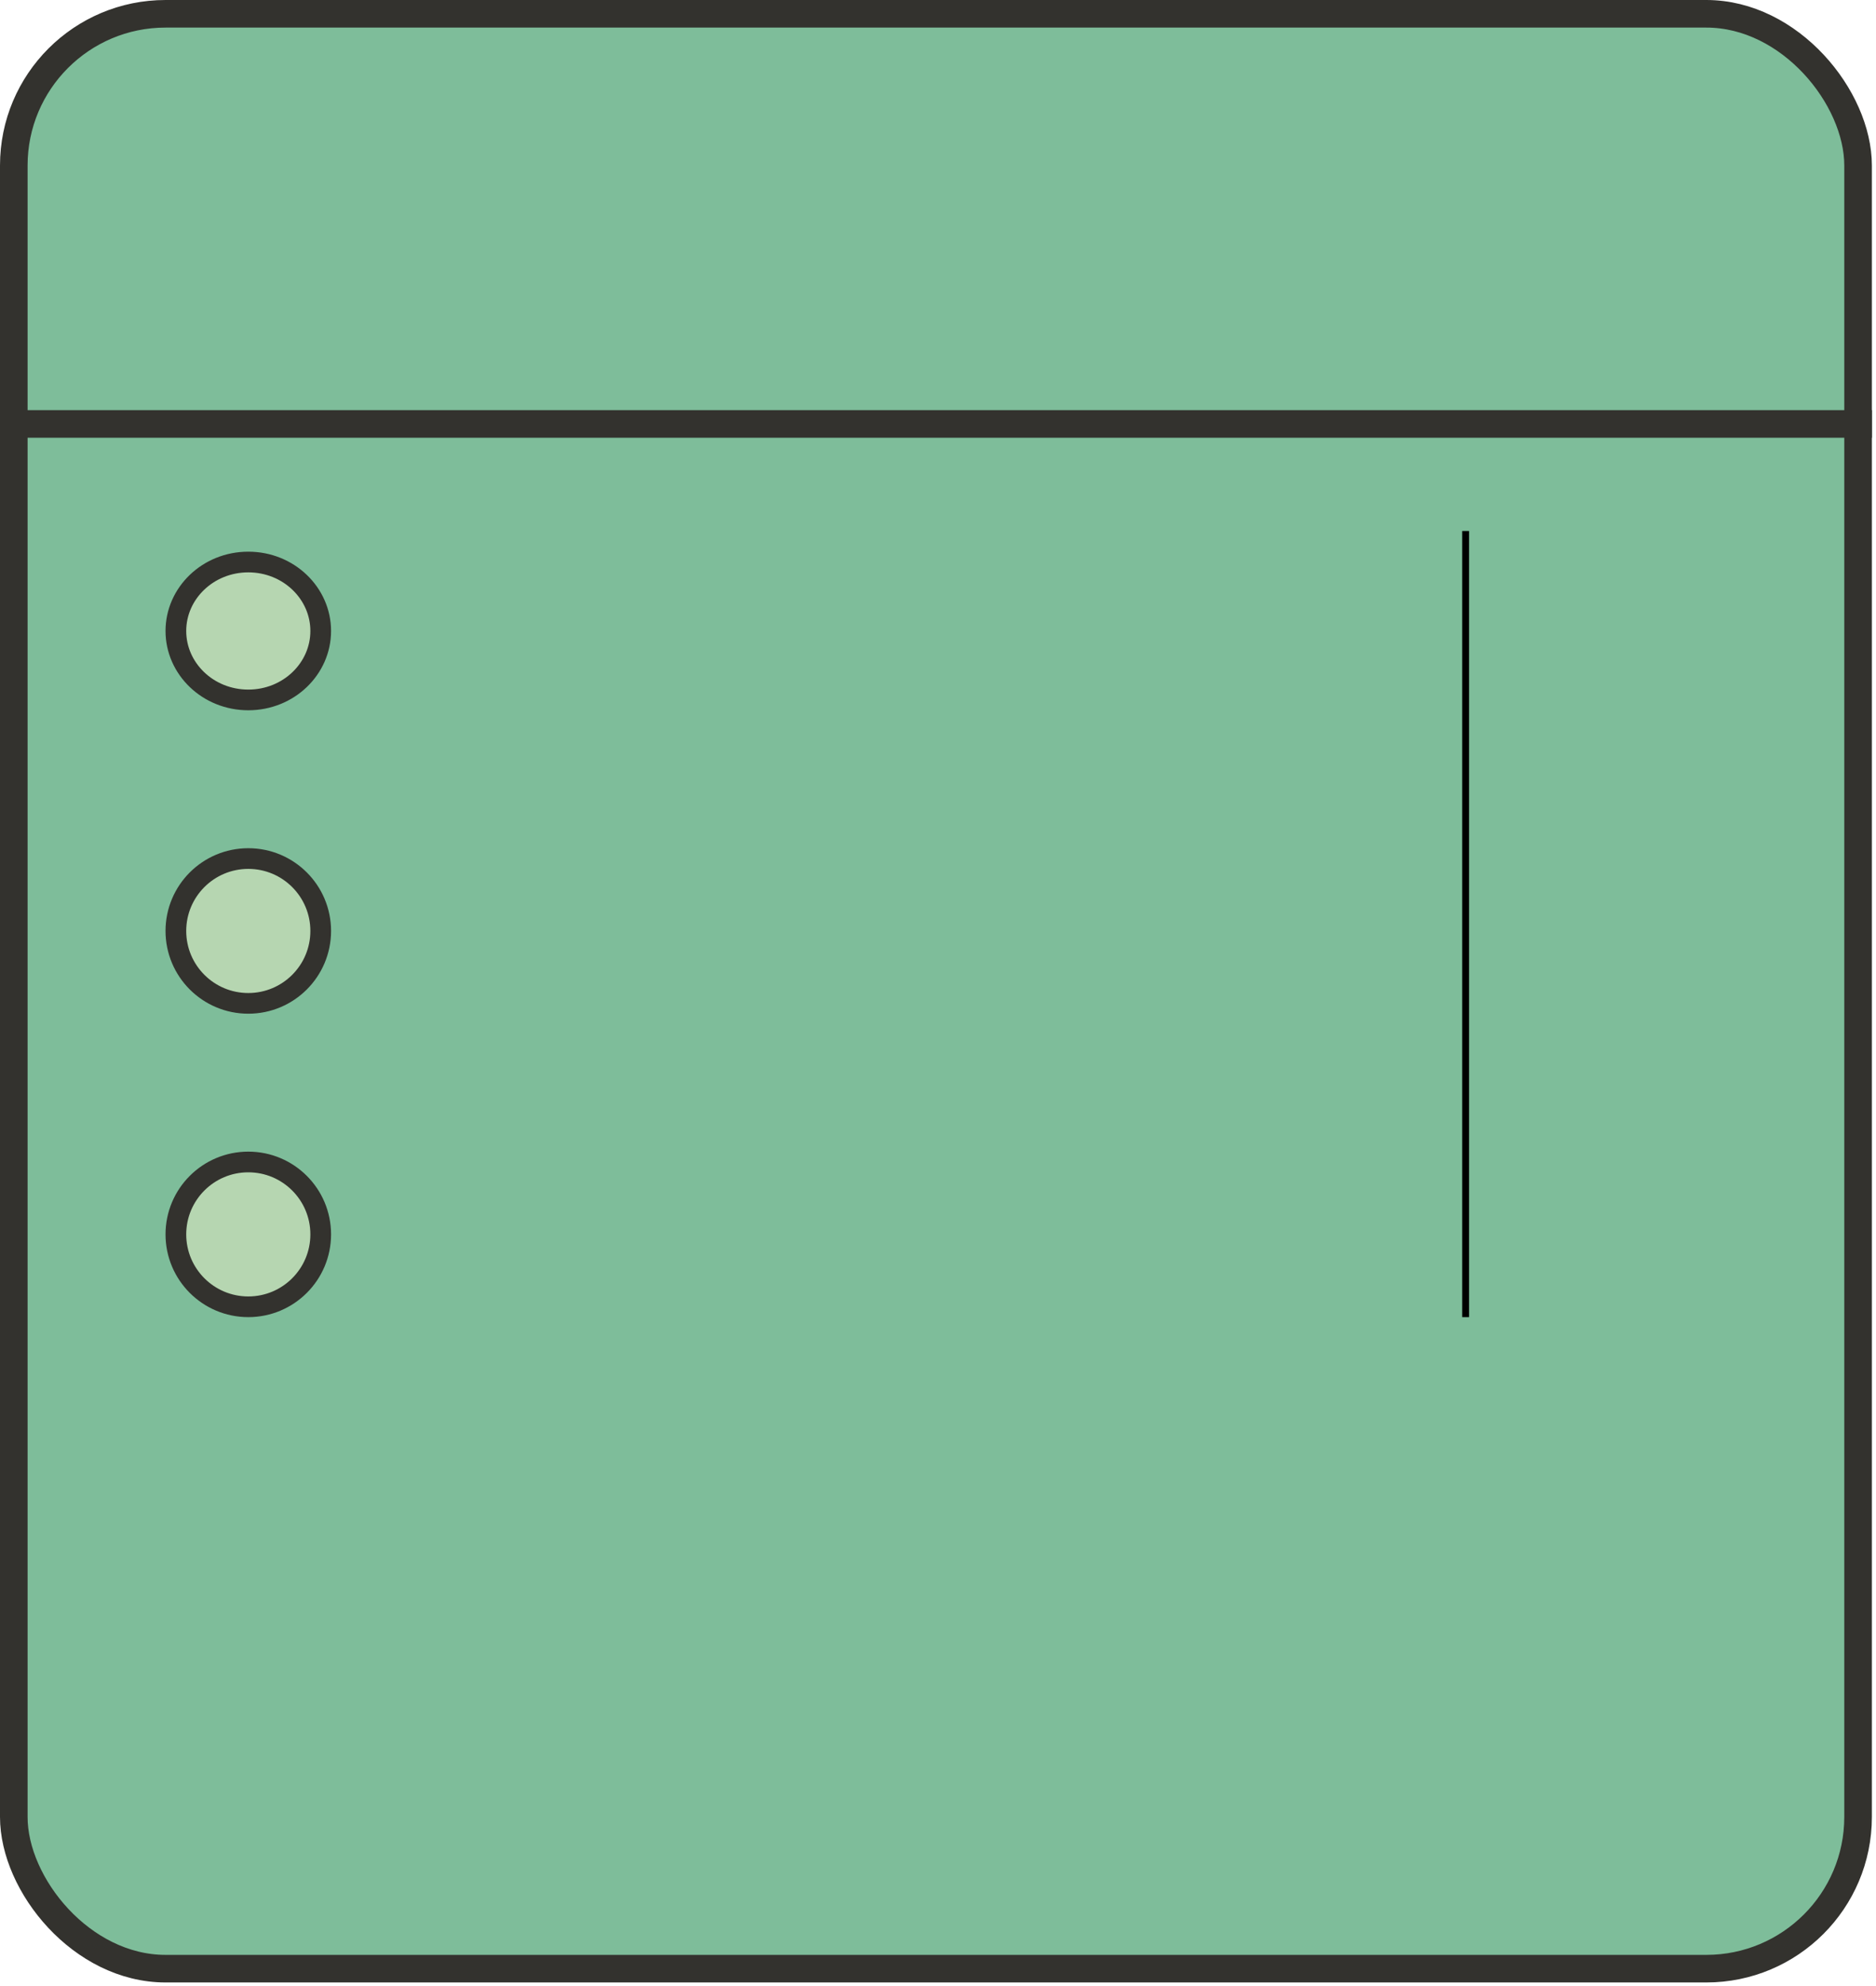 <?xml version="1.0" encoding="UTF-8"?> <svg xmlns="http://www.w3.org/2000/svg" width="272" height="288" viewBox="0 0 272 288" fill="none"> <rect x="2" y="2" width="267.401" height="283.48" rx="22" fill="#7EBD9A"></rect> <path d="M0 61.476H271.401" stroke="#33322E" stroke-width="4"></path> <path d="M46.5 91.499C46.5 96.962 41.86 101.498 36 101.498C30.14 101.498 25.5 96.962 25.5 91.499C25.5 86.036 30.14 81.5 36 81.5C41.86 81.5 46.5 86.036 46.5 91.499Z" fill="#B6D6B1" stroke="#33322E" stroke-width="3"></path> <g clip-path="url(#clip0_249_1329)"> <circle cx="36" cy="135" r="10.5" fill="#B6D6B1" stroke="#33322E" stroke-width="3"></circle> </g> <g clip-path="url(#clip1_249_1329)"> <circle cx="36" cy="179" r="10.5" fill="#B6D6B1" stroke="#33322E" stroke-width="3"></circle> </g> <line x1="212.5" y1="77" x2="212.5" y2="191" stroke="black"></line> <rect x="2" y="2" width="267.401" height="283.48" rx="22" stroke="#33322E" stroke-width="4"></rect> <defs> <clipPath id="clip0_249_1329"> <rect width="24" height="24" fill="white" transform="translate(24 123)"></rect> </clipPath> <clipPath id="clip1_249_1329"> <rect width="24" height="24" fill="white" transform="translate(24 167)"></rect> </clipPath> </defs> </svg> 